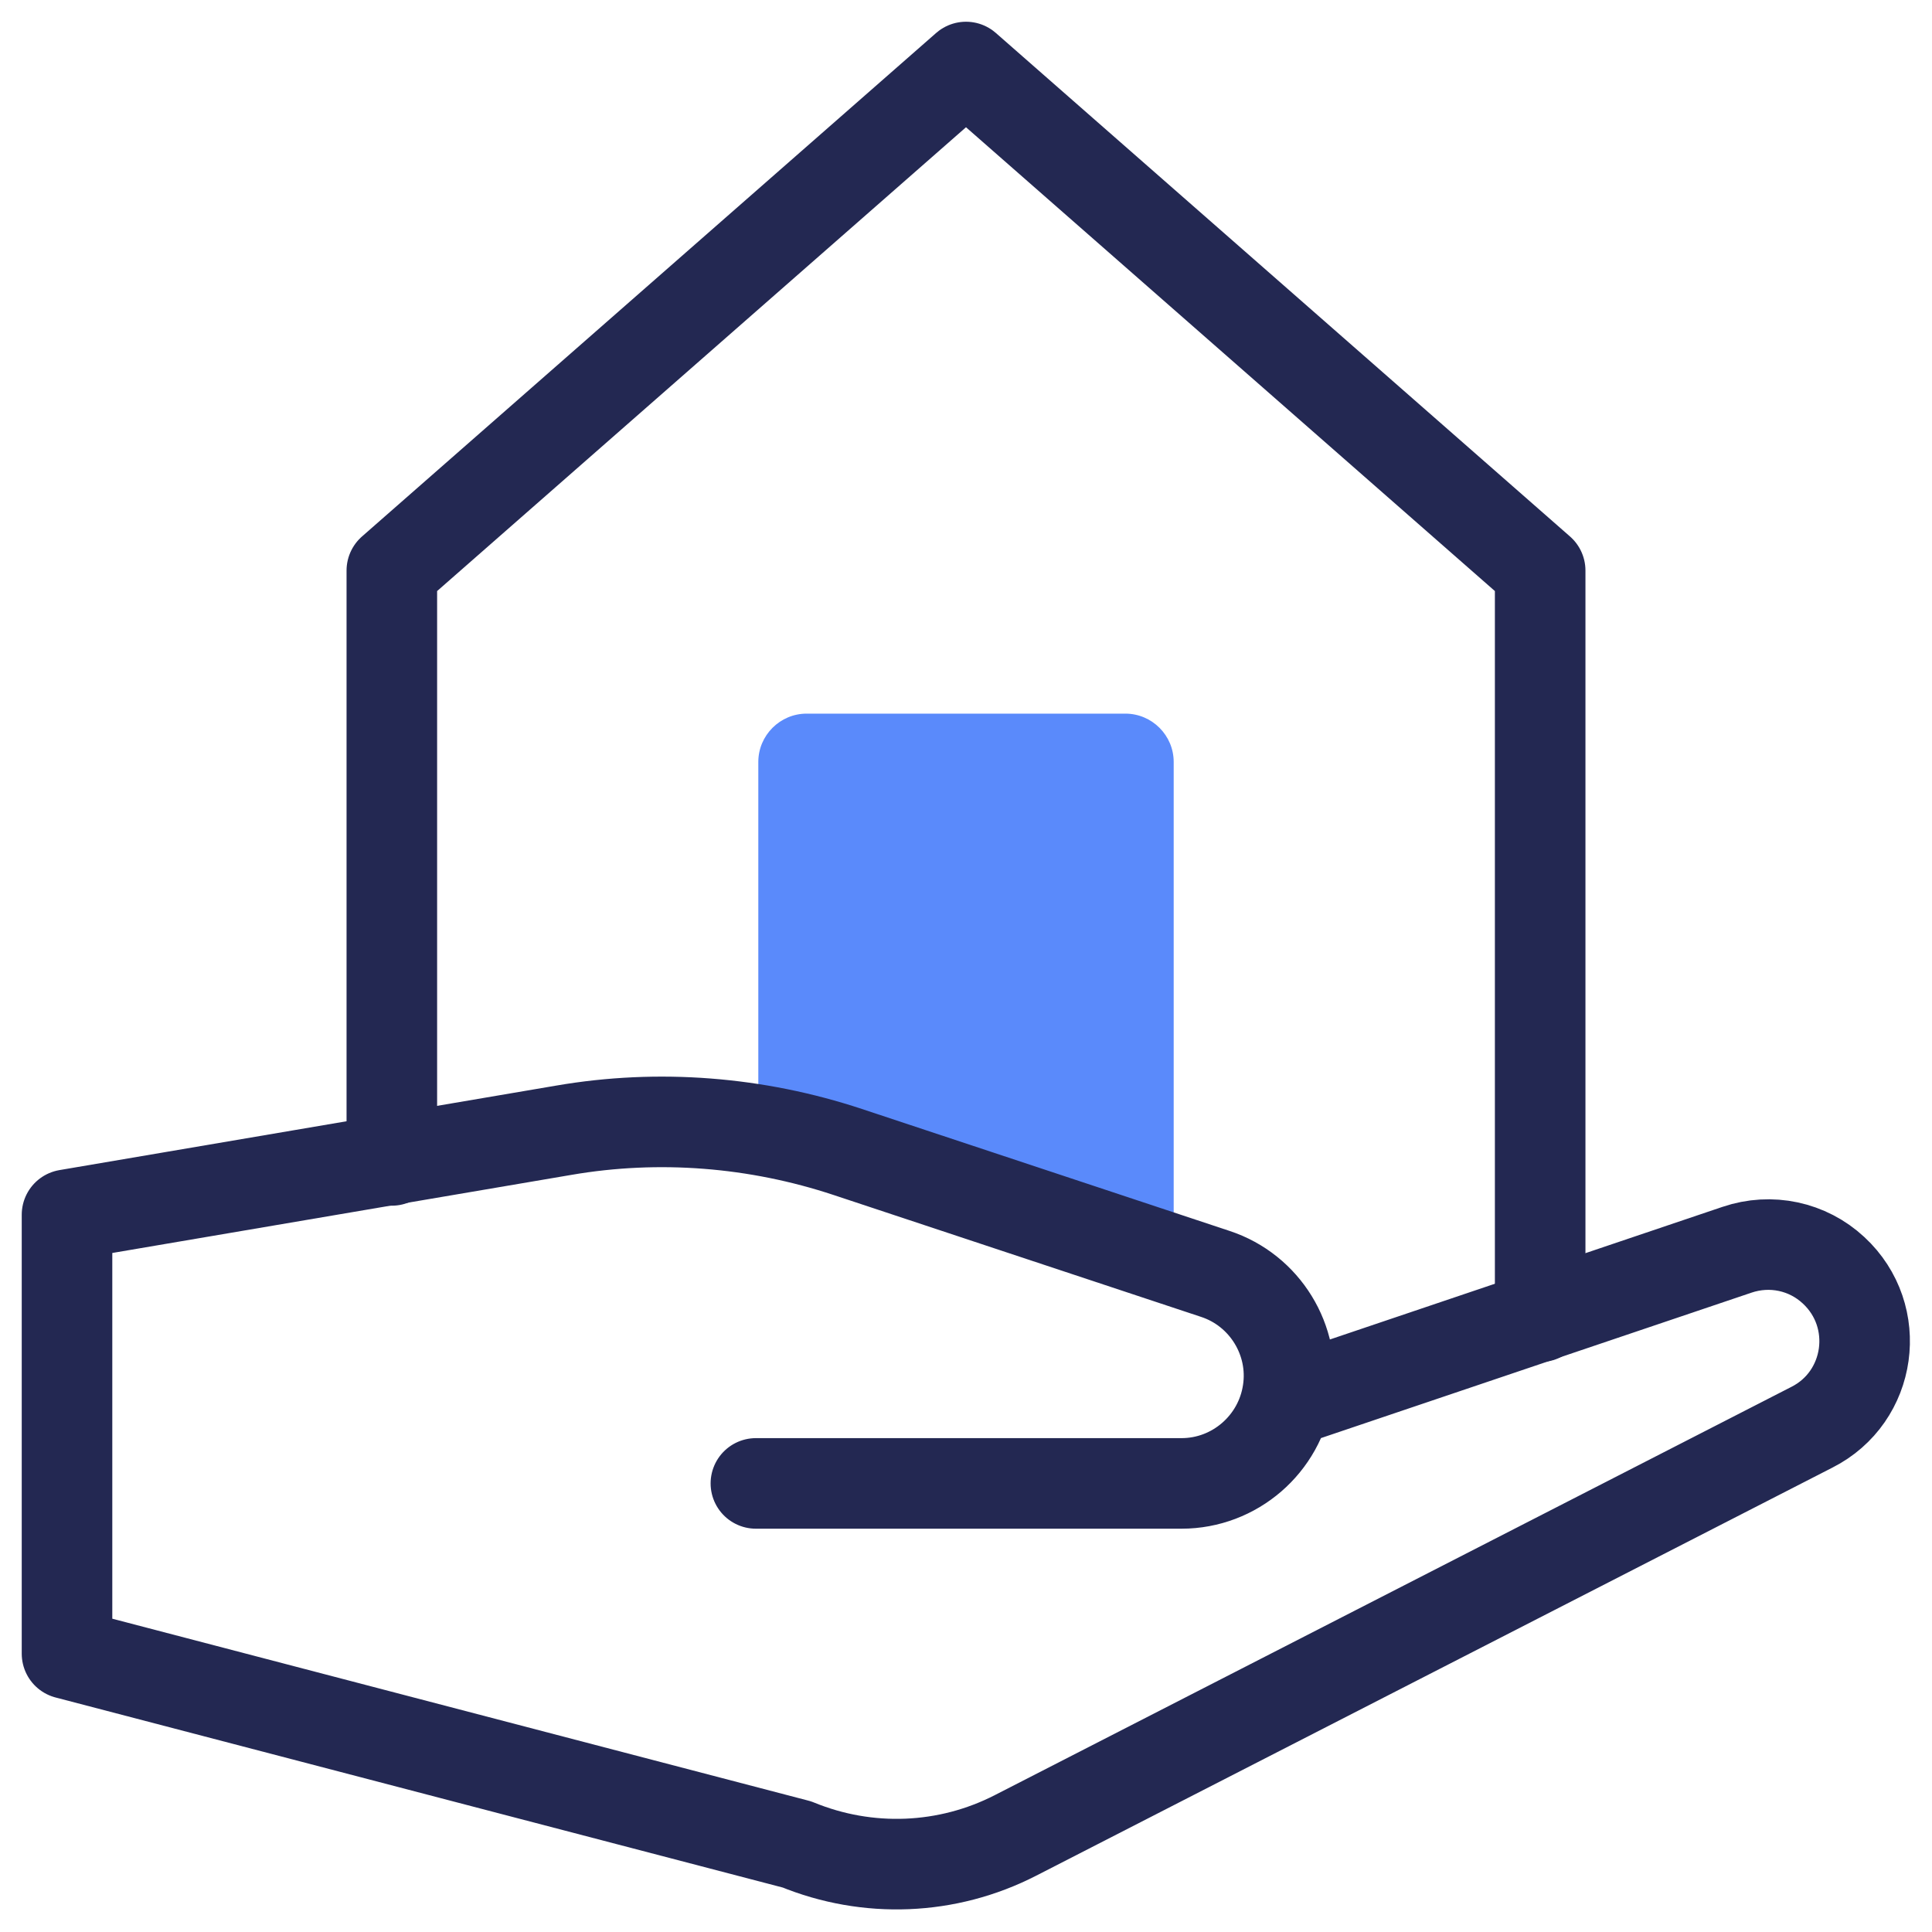 <?xml version="1.0" encoding="UTF-8"?><svg id="Art" xmlns="http://www.w3.org/2000/svg" viewBox="0 0 32 32"><defs><style>.cls-1,.cls-2{fill-rule:evenodd;}.cls-1,.cls-3{fill:none;stroke:#232852;stroke-linecap:round;stroke-linejoin:round;stroke-width:1.5px;}.cls-2{fill:#5a8afb;stroke-width:0px;}</style></defs><polyline class="cls-3" points="6.49 19.22 6.49 9.45 16 1.11 25.51 9.45 25.51 21.81"/><path class="cls-2" d="m14.04,19.09l5.4,1.79v-8.26c0-.44-.36-.8-.8-.8h-5.28c-.44,0-.8.36-.8.8v6.12c.5.08,1,.19,1.48.35Z"/><g id="hand_glove_hold"><path class="cls-1" d="m21.31,23.22l7.46-2.52c.56-.19,1.17-.06,1.6.34h0c.82.76.63,2.1-.36,2.6l-13.19,6.76c-1.13.58-2.45.63-3.62.15l-12.09-3.16v-7.27l8.23-1.4c1.57-.27,3.19-.14,4.7.36l6.09,2.02c.82.27,1.33,1.1,1.2,1.95h0c-.13.87-.88,1.52-1.76,1.52h-7.05"/></g></svg>